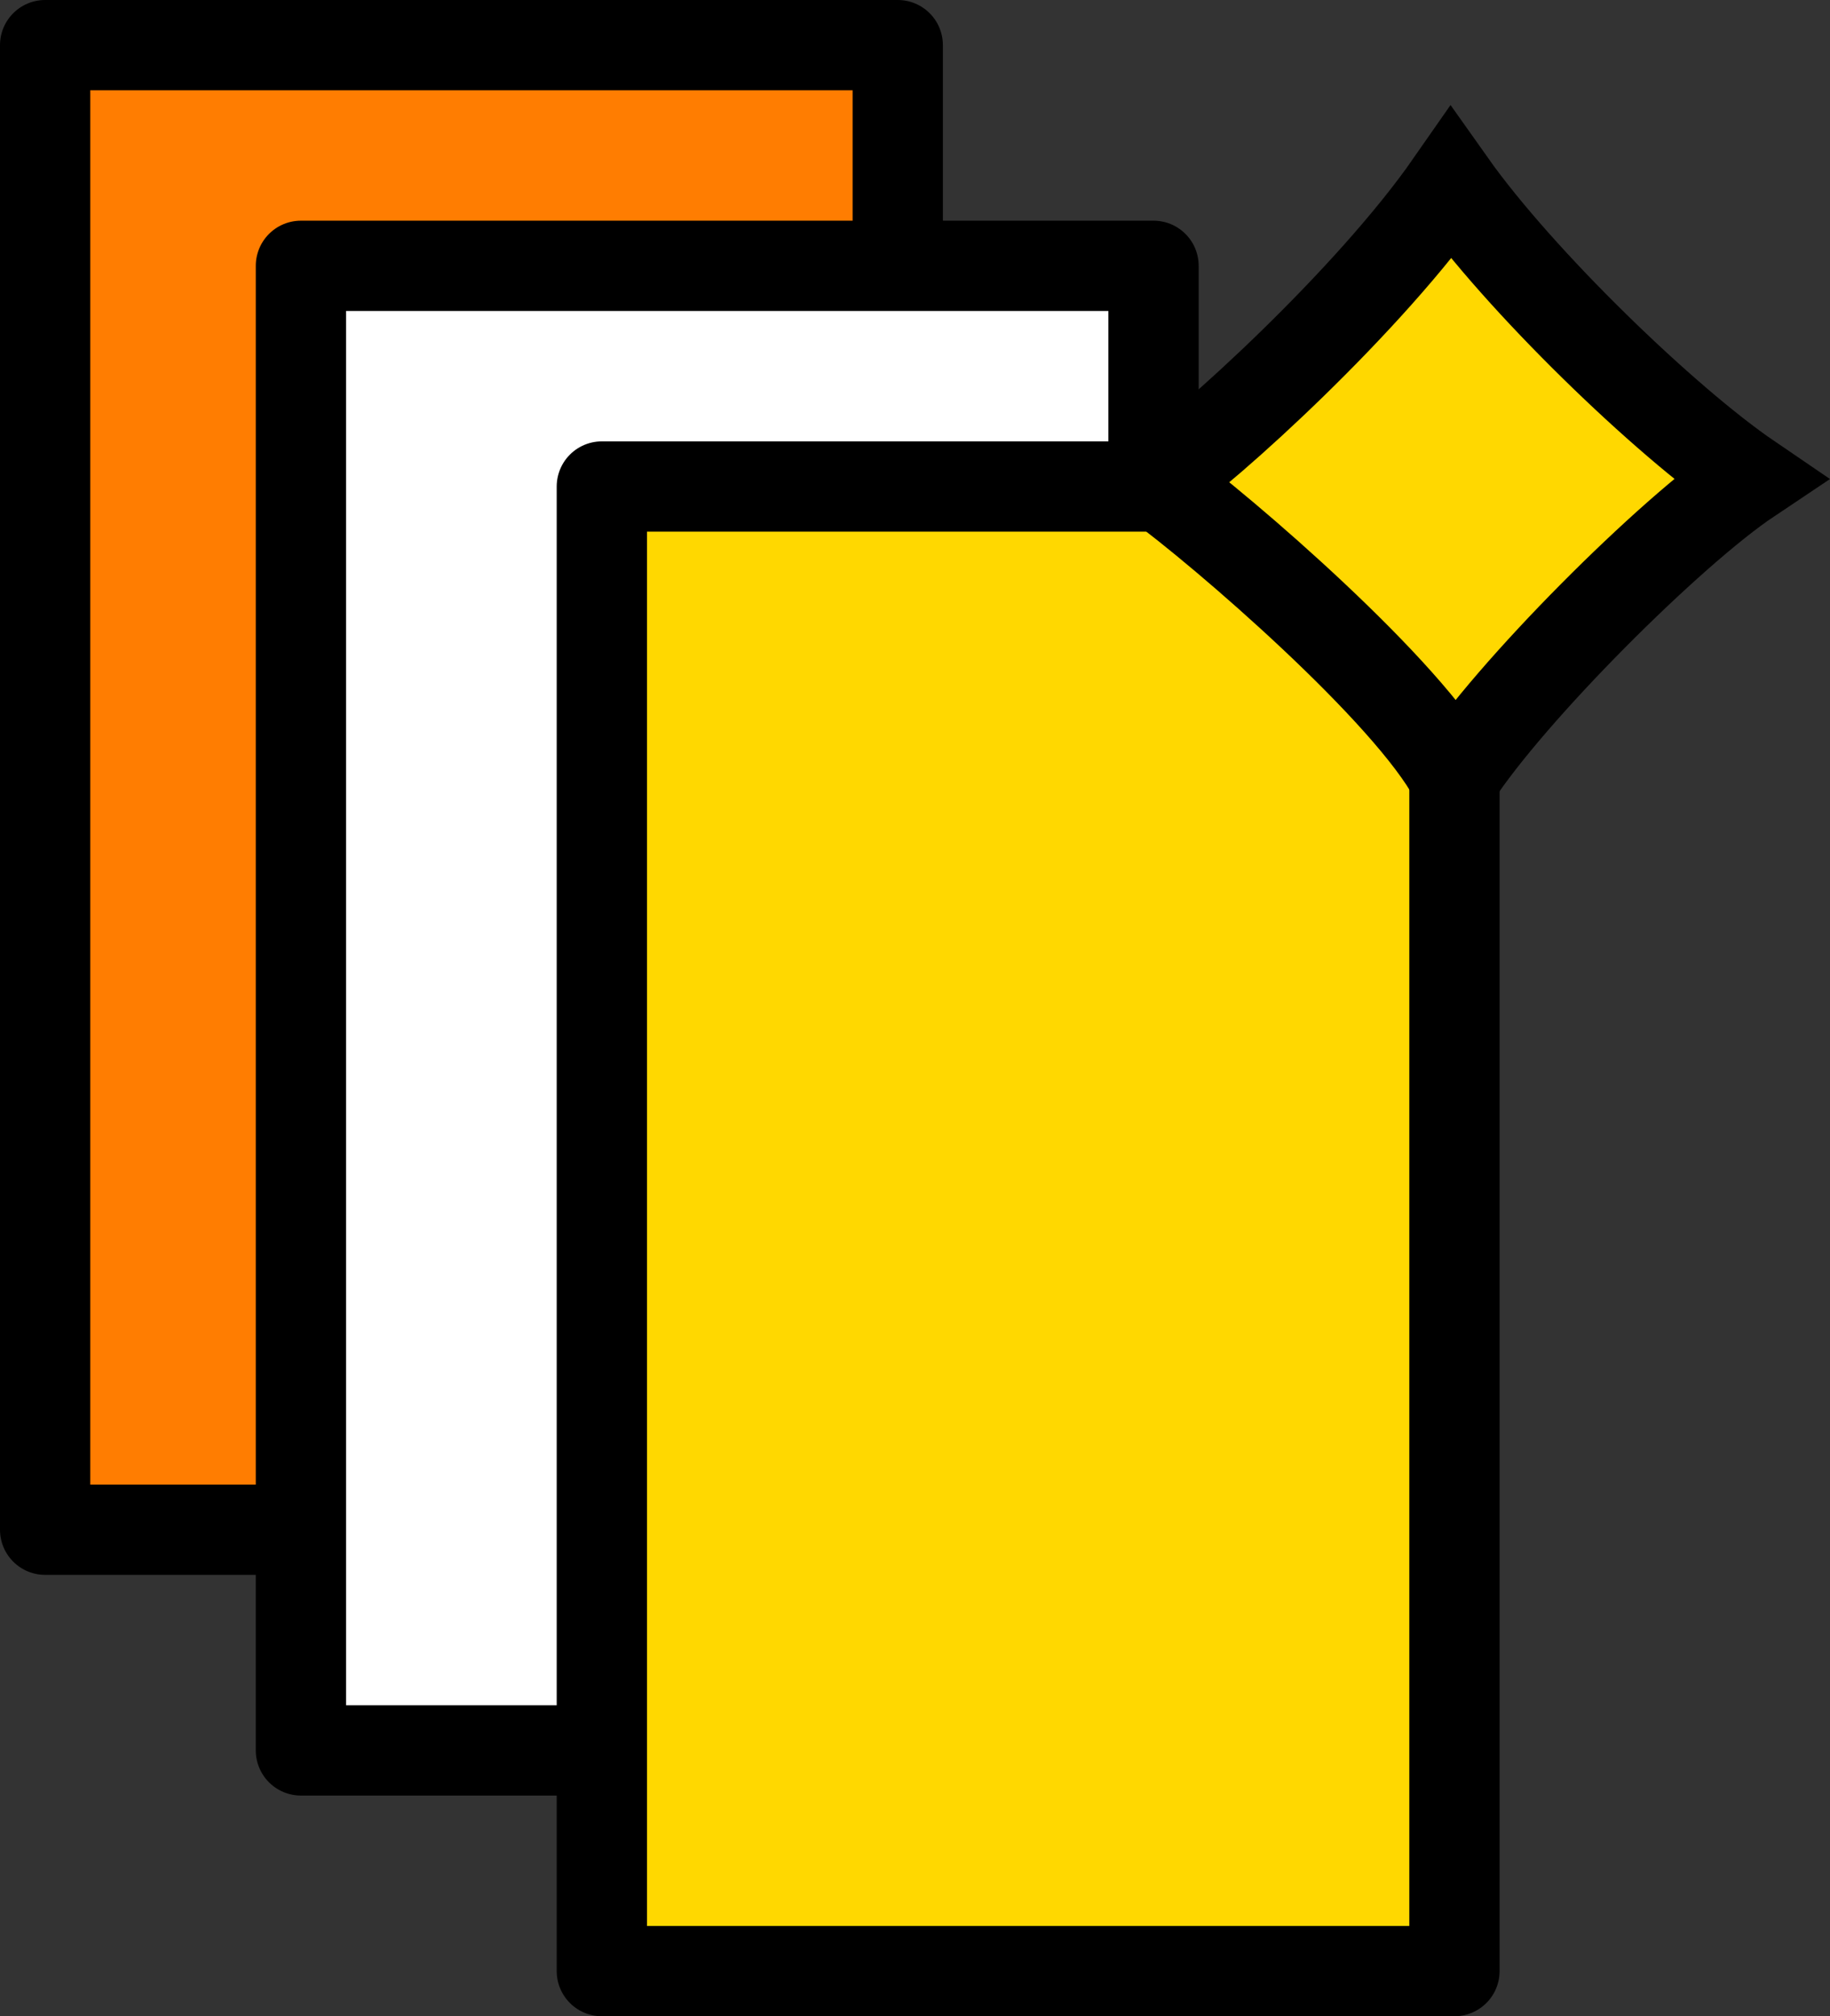 <svg xmlns="http://www.w3.org/2000/svg" id="Layer_1" data-name="Layer 1" viewBox="0 0 364.88 402"><rect x="0" y="0" width="364.88" height="402" fill="#333333" stroke="none"/><defs><style>.cls-1{fill:#ff7d01;}.cls-1,.cls-2,.cls-3,.cls-4{stroke:#000;stroke-width:18px;}.cls-1,.cls-2,.cls-3{stroke-linecap:round;stroke-linejoin:round;}.cls-2{fill:#fff;}.cls-3,.cls-4{fill:#ffd800;}.cls-4{stroke-miterlimit:10;}</style></defs><g id="Vrstva_25" data-name="Vrstva 25"><rect class="cls-1" x="9" y="9" width="170" height="296"></rect><rect class="cls-2" x="60" y="53" width="170" height="296"></rect><rect class="cls-3" x="120" y="97" width="170" height="296"></rect><path class="cls-4" d="M412,221c-9-17-46-49-59.52-58.83C363,155,395,126,411.28,102.61,425,122,454,150,470.79,161.44,455,172,423,204,412,221Z" transform="translate(-122 -66)"></path></g></svg>
